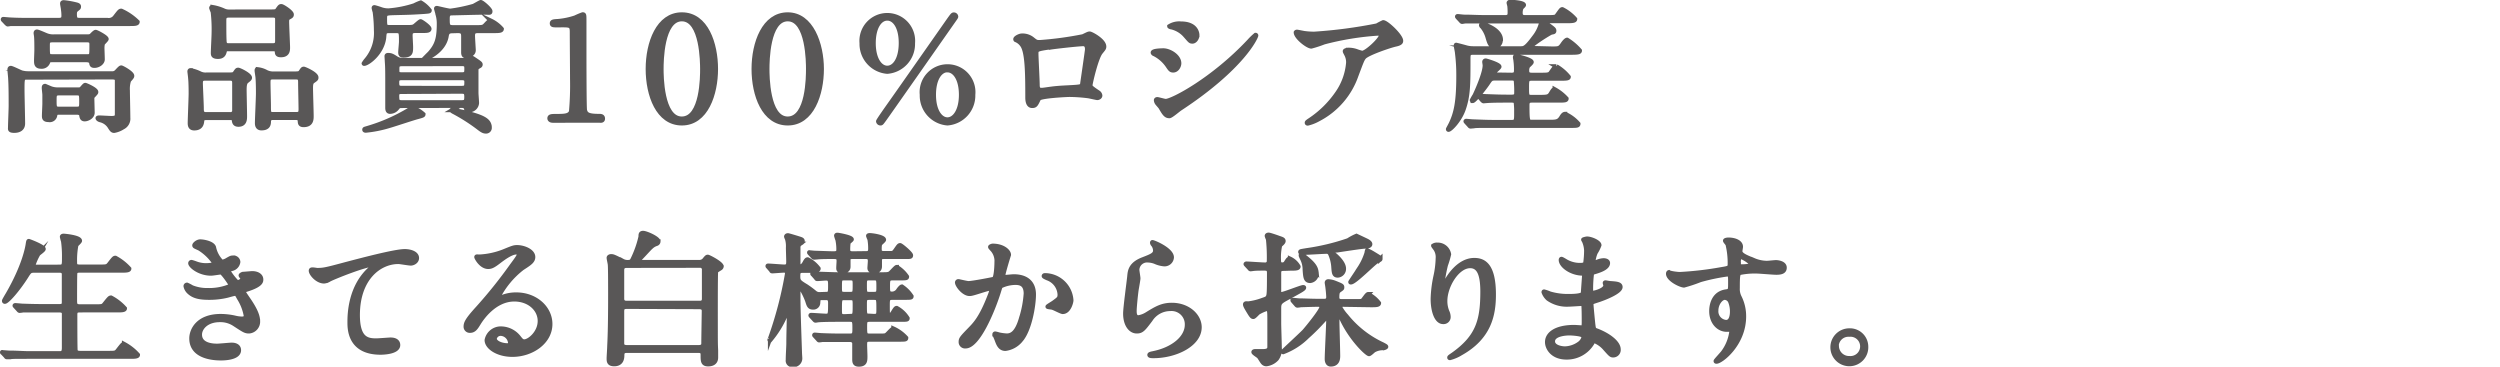 <svg xmlns="http://www.w3.org/2000/svg" viewBox="0 0 462.82 67.88"><defs><style>.cls-1{fill:#595757;stroke:#595757;stroke-miterlimit:10;stroke-width:0.8px;}.cls-2{fill:none;}</style></defs><g id="レイヤー_2" data-name="レイヤー 2"><g id="レイヤー_1-2" data-name="レイヤー 1"><path class="cls-1" d="M19.89,3.71a1.44,1.44,0,0,0,1.4-.55c.78-1,.87-1.16,1.17-1.16a10.28,10.28,0,0,1,3,2.05c0,.37-.56.37-1.51.37H5.58c-2.46,0-3.28,0-3.56,0-.08,0-.5.08-.58.08s-.14-.08-.26-.18L.65,3.76C.54,3.66.54,3.63.54,3.6s0-.07.08-.07,1.07.1,1.24.1c1.37.08,2.54.08,3.86.08h5.12c.84,0,.93-.32.93-.87a7.61,7.61,0,0,0-.09-1.1c0-.16-.16-.92-.16-1.08s.08-.23.3-.23a16.49,16.49,0,0,1,2.1.36c.31.08.68.13.68.42s-.06.24-.54.66c-.22.18-.22.58-.22.76,0,.92.2,1.08.95,1.08ZM5,14.35c-.86,0-.86.08-.86,2.39,0,.87.11,5.15.11,6.12S3.54,24.2,2.64,24.2s-.76-.29-.76-.61c0-.57.12-3.33.12-4,0-1.45,0-3.63-.09-5,0-.27-.14-1.5-.14-1.63s0-.37.23-.37,1.7.74,2,.84a4.64,4.64,0,0,0,1.2.16H20.7a1.06,1.06,0,0,0,.9-.34c.64-.69.72-.74.86-.74s2,1,2,1.53c0,.18-.06.26-.59.86a5.15,5.15,0,0,0-.22,1.89c0,.71.08,4.21.08,5a1.79,1.79,0,0,1-1,1.79,4.34,4.34,0,0,1-1.59.63c-.34,0-.48-.18-.87-.81a2.8,2.8,0,0,0-1.68-1.16c-.39-.1-.51-.29-.51-.37s.2-.1.31-.1c.28,0,1.91.1,2.27.1,1,0,1-.36,1-.81s0-2.34,0-2.79c0-1.86,0-3,0-3.38,0-.58-.59-.58-1-.58ZM9.7,11.12c-.37,0-.68,0-.79.34a1.23,1.23,0,0,1-1.29.87c-.92,0-.92-.56-.92-1.16,0-.26.06-1.6.06-1.89,0-.63,0-2-.06-2.55,0-.08-.08-.5-.08-.58s0-.29.22-.29,1.46.56,1.6.61A3.36,3.36,0,0,0,10,6.76h6.16c.47,0,.64-.06.84-.27s.56-.57.72-.57,2,.94,2,1.31c0,.16-.64.71-.7.87a4.13,4.13,0,0,0-.08.78c0,.29.06,1.76.06,2.11,0,.63-.76,1.18-1.52,1.18-.47,0-.53-.19-.58-.55s-.48-.5-.9-.5ZM11,20.84c-.42,0-.65,0-.79.44A1,1,0,0,1,9,22.2c-.79,0-.84-.34-.84-.76s.08-1.89.08-2.23c0-.53,0-1.11,0-1.68,0-.16-.11-1.05-.11-1.24s0-.37.23-.37l1.06.45a3.84,3.84,0,0,0,1.32.21h3.58c.5,0,.67,0,.87-.29.45-.5.5-.55.61-.55s2,.81,2,1.29c0,.13,0,.15-.5.68a.66.66,0,0,0-.23.53c0,.23.06,2.46.06,2.6,0,.84-1,1.23-1.43,1.23s-.56-.21-.64-.74c0-.23-.25-.49-.81-.49ZM9.75,7.44c-.92,0-.92.31-.92,1.08,0,1.73,0,1.91.81,1.91h6.47c.84,0,.84,0,.84-2.12,0-.42,0-.87-.81-.87ZM11,17.26c-.92,0-.92.32-.92,1.32,0,1.31,0,1.57.92,1.57h3.17c.89,0,.89-.31.89-1.31,0-1.34,0-1.58-.89-1.58Z"/><path class="cls-1" d="M38.26,21.83c-.31,0-.79,0-.84.5s-.14,1.42-1.46,1.42c-.62,0-.81-.37-.81-.94,0-.79.17-4.63.17-5.49,0-.32,0-2-.09-2.79,0-.21-.14-1.21-.14-1.28s0-.24.2-.24a6.7,6.7,0,0,1,1.76.6,2.34,2.34,0,0,0,1.15.21h3.61c1.29,0,1.46,0,1.68-.31.37-.53.39-.58.62-.58s2.15.92,2.15,1.47c0,.21-.28.39-.61.66s-.39.84-.39,1.57.08,4.07.08,4.84c0,.6,0,1.6-1.2,1.6-.73,0-.79-.47-.84-.87s-.42-.37-.79-.37Zm4.36-.68a.67.67,0,0,0,.76-.73v-5.1c0-.79-.48-.79-1-.79H38c-.7,0-.84.29-.84.87s.17,3.91.17,4.57,0,1.18.81,1.18Zm7.09-19c1.28,0,1.43,0,1.65-.32.42-.6.48-.68.73-.68S54,2.21,54,2.68c0,.27-.08.32-.56.58-.31.19-.31.48-.31.77,0,.76.17,4.25.17,4.75s0,1.42-1.26,1.42c-.25,0-.7,0-.75-.42-.06-.58-.09-.69-.76-.69H42.26c-.42,0-.56,0-.67.42s-.28,1-1.23,1-.93-.39-.93-.76c0-.53.14-3.07.14-3.65a28,28,0,0,0-.17-3.89,7.12,7.12,0,0,1-.28-.74c0-.13.14-.15.23-.15A8.53,8.53,0,0,1,41.53,2a2.35,2.35,0,0,0,1,.16Zm.81,6.25c.76,0,.81-.42.81-.84,0-.26,0-3.94,0-4.12-.06-.58-.59-.58-.84-.58H42.37c-.84,0-.87.42-.87,1,0,1.28,0,3.18.06,3.88s.56.66.87.66Zm0,13.42a.64.64,0,0,0-.75.61c0,.58-.09,1.31-1.37,1.31-.59,0-.81-.37-.81-.94,0-.79.19-4.65.19-5.55,0-.21,0-2-.08-2.86,0-.18-.17-1.13-.17-1.34s.06-.21.22-.21a4.28,4.28,0,0,1,1.6.53,2.86,2.86,0,0,0,1.29.26h3.36c1.31,0,1.45,0,1.68-.34.33-.5.39-.55.56-.55s2.32.94,2.32,1.6c0,.23,0,.29-.67.73-.34.27-.34.79-.34,1.29,0,.74.12,4.31.12,5.1,0,.63,0,1.68-1.46,1.68-.67,0-.67-.34-.7-.79,0-.05,0-.53-.67-.53Zm0-7.51c-.84,0-.84.4-.84,1.08s.08,3.52.08,4.12c0,1.42,0,1.63.81,1.63h4.29c.7,0,.81-.29.81-.94s-.08-4.13-.08-4.81,0-1.08-.81-1.08Z"/><path class="cls-1" d="M72.19,5.73c-1,0-1,.16-1.09,1.26-.34,2.84-3,4.81-3.7,4.81a.06.06,0,0,1-.05-.05,5.57,5.57,0,0,1,.36-.53,7.73,7.73,0,0,0,1.91-5.59,27.93,27.93,0,0,0-.23-3.42,5.71,5.71,0,0,1-.19-.71c0-.08,0-.15.11-.15s1.09.31,1.2.36a4.11,4.11,0,0,0,1.4.24A20.24,20.24,0,0,0,76.7,1,8.68,8.68,0,0,1,77.9.48a5.59,5.59,0,0,1,1.63,1.44c0,.19-.11.19-1.07.27-2.4.15-2.68.15-5.2.21-1.82.05-2,.05-2,1,0,1.47,0,1.63.92,1.63h3c1.23,0,1.37,0,1.85-.45.17-.13.7-.63.84-.63s1.62,1,1.62,1.39-.56.37-1.57.37h-1c-.81,0-.93.29-.93.87,0,.31.09,1.79.09,2.1,0,1,0,1.58-1.4,1.58-.37,0-.56-.08-.56-.58,0-.29.14-1.66.14-1.95,0-1.81,0-2-1-2Zm6.19,15.42c0,.21-.14.26-1.15.53-.7.18-4.25,1.36-5.09,1.6a22.25,22.25,0,0,1-4.4.89c-.08,0-.28,0-.28-.16s.06-.13.73-.34a32.33,32.33,0,0,0,7.5-3.31c.34-.39.37-.44.53-.44A5.65,5.65,0,0,1,78.38,21.15Zm-4-1.55a.84.84,0,0,0-.79.32,1.7,1.7,0,0,1-1.37.76c-.42,0-.5-.32-.5-.76s0-3.21,0-3.81c0-2.47,0-3.76-.08-4.65,0-.16-.06-1-.06-1.05s0-.21.25-.21c.56,0,.76.1,1.54.6a2.05,2.05,0,0,0,1.15.32H85.74c.4,0,.45,0,.62-.19a1.12,1.12,0,0,1,.62-.36,2.4,2.4,0,0,1,.81.39c1.06.71,1.17.79,1.17,1a.29.29,0,0,1-.14.24c-.5.29-.58.32-.64.68,0,.19,0,3.84,0,4.34,0,.26.11,1.57.11,1.86a1.44,1.44,0,0,1-1.4,1.32.61.61,0,0,1-.64-.37c-.11-.32-.14-.45-.9-.45Zm11.14-3.31c.84,0,.84-.34.84-1.18,0-.66-.59-.66-.84-.66H74.35c-.51,0-.84.11-.84.74s0,1.1.84,1.1ZM74.46,17c-.48,0-.95,0-.95.69,0,1.13.11,1.26,1,1.26H85.35c.84,0,1-.16,1-1s-.17-1-1-1Zm-.06-5.14c-.84,0-.86.34-.86,1s0,.92.86.92H85.52c.84,0,.84-.34.84-1.13,0-.5-.08-.81-.84-.81Zm9.36-6.1c-.82,0-1,.32-1.1,1-.53,2.84-3.8,4.12-4,4.12,0,0-.14,0-.14,0s.84-.86,1-1c1.29-1.47,1.74-2.58,1.74-5.49A6,6,0,0,0,81,2.58c0-.16-.25-.89-.25-1s.11-.08.17-.08S83,2,83.36,2a28.91,28.91,0,0,0,4.32-.9C87.9,1,88.91.4,89,.4c.28,0,1.77,1.31,1.77,1.68s-.11.24-1.12.24-5.85.13-6,.13c-.73,0-.79.45-.79,1,0,1.23,0,1.6,1,1.6h4.17c1.29,0,1.43,0,1.85-.45s.72-.76,1-.76a6.26,6.26,0,0,1,2,1.52c0,.37-.59.37-1.57.37H88.6c-.7,0-1.06.08-1.06.9,0,.42.14,2.39.14,2.67,0,.87-1.15,1.06-1.46,1.06-.48,0-.45-.5-.45-.87V6.86c0-.63,0-1.13-1-1.13Zm0,14.61c.2,0,2,.36,2.72.55,3.16.81,4.17,1.44,4.17,2.73a.66.66,0,0,1-.73.68c-.33,0-.64-.13-1.34-.68a33.51,33.51,0,0,0-4.57-2.92c-.11-.05-.42-.23-.42-.31S83.73,20.34,83.81,20.34Z"/><path class="cls-1" d="M102.38,22.33c-.62,0-.65-.34-.65-.42,0-.42.42-.42,1.43-.42,1.51,0,2.24-.08,2.57-.81a55.4,55.4,0,0,0,.2-6c0-1.26-.05-7.38-.05-8.77s-.4-1.24-2.75-1.24c-.67,0-.95,0-.95-.34s.28-.37,1.15-.42a13.94,13.94,0,0,0,3.16-.66,13.71,13.71,0,0,1,1.37-.58c.31,0,.31.08.31,1.27,0,.71,0,4.09,0,4.88,0,1.21,0,11.3.11,11.59.19.76.59,1.07,2.66,1.07.25,0,.67,0,.67.48s-.45.36-.7.36Z"/><path class="cls-1" d="M126.23,22.83c-4.42,0-6.3-5.22-6.3-10.06s1.91-10.09,6.3-10.09c4.54,0,6.3,5.47,6.3,10.09S130.74,22.83,126.23,22.83Zm0-19.28c-3.72,0-3.78,7.88-3.78,9.22,0,1.08,0,9.22,3.78,9.2s3.78-7.83,3.78-9.2C130,11.67,130,3.55,126.23,3.55Z"/><path class="cls-1" d="M145.83,22.83c-4.42,0-6.3-5.22-6.3-10.06s1.91-10.09,6.3-10.09,6.3,5.47,6.3,10.09S150.34,22.83,145.83,22.83Zm0-19.28c-3.72,0-3.78,7.88-3.78,9.22,0,1.08,0,9.22,3.78,9.2s3.78-7.83,3.78-9.2C149.61,11.67,149.61,3.55,145.83,3.55Z"/><path class="cls-1" d="M164.26,13.27A5.15,5.15,0,0,1,159.52,8,4.76,4.76,0,1,1,169,8,5.14,5.14,0,0,1,164.26,13.27Zm0-9.85c-1.38,0-2.53,1.66-2.53,4.57s1.18,4.57,2.53,4.57,2.52-1.63,2.52-4.6S165.6,3.42,164.26,3.42ZM177,3.08c0,.1-.14.29-.36.6s-12.91,18.44-13,18.52c-.41.55-.44.63-.64.63a.42.42,0,0,1-.42-.37c0-.15,1.79-2.67,2.07-3.07,1.24-1.73,11.09-15.81,11.23-16,.45-.61.51-.69.7-.69A.41.41,0,0,1,177,3.08ZM175.4,22.83a5.14,5.14,0,0,1-4.73-5.28,4.77,4.77,0,1,1,9.49,0A5.16,5.16,0,0,1,175.4,22.83Zm0-9.85c-1.32,0-2.52,1.58-2.52,4.57s1.23,4.57,2.52,4.57,2.52-1.6,2.52-4.57S176.72,13,175.4,13Z"/><path class="cls-1" d="M200.49,6.73c.95-.45,1-.5,1.26-.5s2.66,1.26,2.66,2.39c0,.32-.11.42-.62,1.05-.84,1-1.93,5.78-1.93,6.1s.14.47,1.48,1.36a.8.8,0,0,1,.34.55c0,.32-.36.45-.53.45s-1.46-.31-1.71-.34a28.66,28.66,0,0,0-3.47-.24c-.48,0-5.41.24-5.66.74-.53,1.1-.62,1.31-1.23,1.31-.87,0-.87-1.26-.87-1.57,0-4.6-.06-8.49-1-9.72a2.6,2.6,0,0,0-1.12-.9c-.08,0-.11-.1-.11-.15,0-.27.79-.66,1.18-.66a2.92,2.92,0,0,1,1.93.6c.73.58.76.61,1.43.61A63.71,63.71,0,0,0,200.49,6.73Zm-6,2c-2.64.39-2.64.45-2.64,1.21s.23,4.91.23,5.83.5.89.78.89,1.21-.16,1.82-.23c.39-.06,1.26-.14,2.07-.19,3.11-.16,3.45-.16,3.59-.55,0-.08.92-6.3.92-6.54s0-1-.75-1C199.2,8.2,195.14,8.67,194.5,8.78Z"/><path class="cls-1" d="M218.3,11.72c0,.53-.42,1.31-1.1,1.31-.42,0-.56-.15-1-.81A6.58,6.58,0,0,0,213.68,10c-.09,0-.26-.16-.26-.26,0-.37,1.6-.4,2-.4C216.59,9.38,218.3,10.43,218.3,11.72Zm-3.45,8.14c-.08-.13-.59-.68-.67-.81a1.1,1.1,0,0,1-.17-.5c0-.1.09-.18.25-.18s1.32.34,1.54.34c1.21,0,8.74-3.94,15.43-11.06a11.92,11.92,0,0,1,1.21-1.18.1.1,0,0,1,.11.1c0,.29-2.47,5.91-14.06,13.53-.34.21-1.68,1.39-2,1.39C215.83,21.49,215.55,21.07,214.85,19.86Zm6.8-13.37c0,.61-.44,1.19-.89,1.19s-.45-.11-1.46-1.24a4.87,4.87,0,0,0-2.4-1.39c-.12,0-.42-.11-.42-.18a3.45,3.45,0,0,1,2.15-.5C221.65,4.37,221.65,6.42,221.65,6.49Z"/><path class="cls-1" d="M241.56,6.15a12.84,12.84,0,0,0,1.77.11,88.19,88.19,0,0,0,11.59-1.53,11.63,11.63,0,0,1,1.15-.6c.64,0,3.3,2.52,3.3,3.42,0,.18,0,.47-1,.68s-5.26,1.65-5.85,2.39c-.34.44-.45.76-1.43,3.36a14.5,14.5,0,0,1-7.05,8.12,7.69,7.69,0,0,1-1.94.76c-.11,0-.16-.05-.16-.13s0-.13.56-.5a18.61,18.61,0,0,0,5-4.89,11.47,11.47,0,0,0,2.1-5.75,3.09,3.09,0,0,0-.37-1.55c-.22-.42-.25-.47-.25-.58s.42-.23.59-.23a4.42,4.42,0,0,1,1.51.23,9.72,9.72,0,0,0,1.09.34c.79,0,3.48-2.52,3.48-3.2,0-.18-.17-.4-.54-.4a52.18,52.18,0,0,0-10,1.63,21.42,21.42,0,0,1-2.35.77c-.68,0-2.86-1.69-2.86-2.61,0,0,.06-.1.2-.1S241.34,6.13,241.56,6.15Z"/><path class="cls-1" d="M287.29,9c1.34,0,1.45,0,2.07-.92.28-.39.59-.71.76-.71a10.1,10.1,0,0,1,2.35,2c0,.29-.31.37-1.51.37H272.73c-.84,0-.9.29-.9,1.11,0,4.7,0,6.85-.87,9.35-.7,2.05-2.43,3.81-2.8,3.81-.08,0-.08-.08-.08-.11s.48-.89.56-1.08C269.48,21,270,19.1,270,14.06a32.66,32.66,0,0,0-.25-4.28c0-.21-.22-1.13-.22-1.34s.08-.11.14-.11,1.65.42,1.84.48a4.89,4.89,0,0,0,1.21.15h8.76c.7,0,1,0,2.63-2.2a6.88,6.88,0,0,0,1.21-2.53c0-.28-.14-.28-.67-.28H274.8c-2.3,0-3.08,0-3.53,0-.11,0-.5.08-.59.08s-.16-.08-.25-.19l-.56-.6c-.08-.11-.11-.13-.11-.16s0-.08.11-.08,1,.11,1.23.11c1.24,0,2.38.08,3.84.08h3.75c.81,0,.81-.5.81-.9a10.39,10.39,0,0,0-.05-1.13c0-.1-.14-.55-.14-.63s.14-.18.25-.18c.39,0,2.55.13,2.55.58,0,.1-.39.44-.45.52a2.45,2.45,0,0,0-.17.87c0,.31,0,.87.79.87h4.14c1.29,0,1.6,0,1.82-.34.73-1,.78-1.13,1-1.13a7.8,7.8,0,0,1,2.35,1.81c0,.29-.33.37-1.48.37h-3.22c-.25,0-.62,0-.62.26s.06.23.73.73.73.58.73.82-.14.23-.53.31c-.17,0-3.87,2.29-3.87,2.74,0,.15.28.15.42.15Zm-7.48,4.86c.84,0,.87-.36.87-1a12.45,12.45,0,0,0-.11-1.68c0-.08-.09-.47-.09-.55s0-.23.17-.23,2.89.63,2.89,1.1c0,.16-.56.63-.65.73a1.51,1.51,0,0,0-.19.82c0,.42.08.81.84.81h1.7c1.12,0,1.57,0,1.82-.36.76-1.08.84-1.21,1.07-1.21a8.22,8.22,0,0,1,2.27,1.94c0,.26-.28.32-1.49.32h-5.4c-.84,0-.84.36-.84,1.65,0,1.5,0,1.76.81,1.76h1.57c1.43,0,1.71-.05,2.07-.66s.48-.76.7-.76A8.48,8.48,0,0,1,290,18.26c0,.32-.34.34-1.51.34h-4.88c-.56,0-.86.13-.86.84,0,3.13.08,3.13.86,3.13H287c1.15,0,1.54-.08,2-.76.31-.53.5-.71.75-.71a7.14,7.14,0,0,1,2.44,1.81c0,.37-.28.37-1.48.37H276.37c-2.44,0-3.25,0-3.53.08l-.59.05c-.11,0-.17-.08-.25-.18l-.53-.58c-.11-.13-.14-.16-.14-.19s.05-.07.11-.07,1.06.1,1.23.1c1.37.05,2.52.11,3.84.11h3.41c.79,0,.79-.4.79-1.58a15,15,0,0,0-.09-2.1c-.14-.32-.56-.32-.81-.32h-1c-2.46,0-3.27.06-3.55.08l-.59.05c-.08,0-.14-.05-.25-.15l-.53-.61c-.12-.13-.12-.13-.12-.18s0-.05.09-.05,1.06.08,1.23.08c1.37.05,2.55.1,3.86.1h.93c.28,0,.84,0,.84-.66a19.76,19.76,0,0,0-.09-2.39c-.16-.36-.53-.36-.81-.36H276.9c-.84,0-.9.07-1.48.94s-2.44,3.23-2.78,3.23a.15.15,0,0,1-.14-.13,9.1,9.1,0,0,1,.51-.89c.67-1.42,1.87-4.26,1.87-5.57,0-.11-.08-.53-.08-.63a.23.23,0,0,1,.25-.24c.11,0,2.52.71,2.52,1.13,0,.16-.64.66-.73.79s-.22.32-.22.45.2.23.42.23Zm-2-6.43a1.1,1.1,0,0,1-1.09,1.15c-.84,0-1-.58-1.37-1.86a5.53,5.53,0,0,0-.95-1.76.48.48,0,0,1-.2-.29c0-.13.14-.24.42-.16C275.14,4.63,277.85,5.57,277.85,7.39Z"/><path class="cls-1" d="M11,49.39c.87,0,.87-.32.87-1.63a21.25,21.25,0,0,0-.17-3.08,8.67,8.67,0,0,1-.22-.84c0-.13.11-.18.31-.18s3,.26,3,.92c0,.16-.59.66-.67.79a14.43,14.43,0,0,0-.25,3c0,.68,0,1,.89,1H18.4c1.29,0,1.43,0,1.8-.45.84-1.08.92-1.18,1.17-1.18a9.44,9.44,0,0,1,2.55,2c0,.34-.64.34-1.48.34H14.76c-.3,0-.7,0-.84.45-.05.21-.05,4.31-.05,5.07s.05,1.13.92,1.13h2.77c1.32,0,1.46,0,1.8-.45.86-1.07.95-1.18,1.2-1.18a9.28,9.28,0,0,1,2.55,2c0,.34-.65.34-1.51.34H14.82c-.81,0-.9.26-.9.89,0,.79,0,6.44.06,6.57.11.39.45.45.9.45H20c1.29,0,1.43,0,1.79-.45.84-1.08.93-1.21,1.18-1.21a9.28,9.28,0,0,1,2.55,2c0,.34-.65.34-1.49.34H5.44c-2.46,0-3.28,0-3.53.08l-.61,0c-.09,0-.14,0-.23-.16l-.56-.6C.4,65.28.4,65.28.4,65.22s0,0,.11,0,1,.08,1.23.08c1.38,0,2.52.11,3.84.11h5.35c.5,0,.92,0,.92-1V58.08c0-.32-.17-.63-.81-.63H7.76c-2.46,0-3.27,0-3.52,0a4.84,4.84,0,0,1-.59.08c-.11,0-.17-.08-.25-.18l-.56-.61c-.09-.1-.12-.13-.12-.15s0-.08.12-.08,1,.08,1.23.1c1.37.05,2.52.08,3.83.08H11c.84,0,.84-.39.84-.81V50.78c0-.5-.31-.69-.81-.69H6.42c-.87,0-.92.08-1.62,1.19C3.26,53.69,1.35,55.85.9,55.85c-.11,0-.14-.08-.14-.16s.45-.84.7-1.26c3.08-5.33,3.62-8.72,3.7-9.25s.11-.55.17-.55,2.74,1,2.74,1.47c0,.21-.89.79-1,.95a10.3,10.3,0,0,0-.89,2c0,.35.33.35.7.35Z"/><path class="cls-1" d="M39.6,45.79a5.28,5.28,0,0,0,1.46,2.7,2.69,2.69,0,0,0,1.09-.42c.56-.31.64-.37,1-.37a.86.86,0,0,1,.95.79,1.52,1.52,0,0,1-1.2,1.29c-.09,0-.68.24-.68.31a11.06,11.06,0,0,0,1.71,2.21c.11,0,1-.29,1-.73,0-.11-.36-.48-.36-.58s.28-.24.39-.27c1-.07,1.57-.13,1.73-.13.93,0,1.66.42,1.66,1.16,0,.37-.06,1-2.47,1.79-.73.23-.81.29-.81.39s0,.18.89,1.47c1.38,2,1.8,3.15,1.8,4.12a1.8,1.8,0,0,1-1.63,1.82c-.7,0-.89-.13-2.71-1.32a4.7,4.7,0,0,0-2.72-.78c-2.52,0-3.7,1.52-3.7,2.7,0,2,2.47,2.08,3.2,2.08.45,0,2.32-.19,2.71-.19s1.32.11,1.32,1c0,1.5-2.94,1.5-3.28,1.5-.81,0-5.51,0-5.51-3.68,0-1.53,1.2-4.13,5.43-4.13a12.31,12.31,0,0,1,2.69.32,5.34,5.34,0,0,0,1.23.16c.42,0,.73-.13.73-.55a9,9,0,0,0-1.26-3.24c-.42-.76-.45-.84-.7-.84s-1.23.29-1.46.35a14.24,14.24,0,0,1-3.36.39c-1.68,0-2.83-.21-3.7-1a2.06,2.06,0,0,1-.67-1.13.25.25,0,0,1,.25-.26,7,7,0,0,1,.9.47,7.47,7.47,0,0,0,2.94.53,10.11,10.11,0,0,0,4.34-.84c0-.16-1.57-2.47-1.9-2.47-.06,0-1.54.23-1.82.23-2.19,0-3.84-1.41-3.84-1.91a.21.21,0,0,1,.23-.21,6.76,6.76,0,0,1,.72.23,5.43,5.43,0,0,0,1.93.37c.68,0,1.66-.13,1.66-.31A9.19,9.19,0,0,0,36.91,46c-.81-.37-.92-.39-.92-.58s.53-.71,1.09-.71S39.35,45,39.6,45.79Z"/><path class="cls-1" d="M58.72,50c1.21,0,1.63-.1,5.46-1.13,2.5-.65,8.88-2.36,10.76-2.36,1,0,2.24.37,2.24,1.26,0,.68-.73,1-1.12,1s-2-.29-2.3-.29c-3.56,0-7.53,3.08-7.53,9.85,0,4.42,1.76,4.71,3.41,4.71.42,0,2.44-.16,2.66-.16.87,0,1.4.34,1.4,1,0,1.39-3.08,1.39-3.24,1.39-5.74,0-5.74-4.39-5.74-5.62s0-6.72,4.08-10.11a4.23,4.23,0,0,0,.68-.56c0-.05-.12-.05-.17-.05-1.6,0-7.42,2.34-8.32,2.81a2.12,2.12,0,0,1-1,.35c-1.4,0-2.71-1.76-2.38-2.13C57.74,49.81,58.58,50,58.72,50Z"/><path class="cls-1" d="M99.94,59.42c0-2.15-1.93-4-4.73-4-3.7,0-6.08,3.6-6.58,4.41s-.84,1.39-1.6,1.39a.74.74,0,0,1-.81-.73c0-.66.22-1.24,2.21-3.42a87.41,87.41,0,0,0,6.33-7.9c.92-1.24,1.32-1.79,1.32-2.08s-.2-.37-.54-.37c-1,0-2.68,1.32-3.16,1.68-1.12.87-1.51,1-2,1-1.31,0-2.18-1.68-2.18-1.81s.08-.08.67-.08a14.17,14.17,0,0,0,4.34-.95c1.74-.71,1.93-.79,2.55-.79,1.12,0,2.94.66,2.94,1.82,0,.76-.65,1.18-2,2.05A16.08,16.08,0,0,0,92.24,55a.19.19,0,0,0,.17.18l.7-.23a7,7,0,0,1,2.46-.42c3.59,0,6.3,2.49,6.3,5.46,0,3.34-3.44,5.68-7,5.68-2.77,0-4.76-1.4-4.76-2.71a2.65,2.65,0,0,1,2.77-2.13,4.24,4.24,0,0,1,3.2,1.68c.39.48.56.71,1,.71C98,63.2,99.94,61.6,99.94,59.42Zm-7.2,2.36a1.12,1.12,0,0,0-1.17.92c0,.69,1.2,1.24,2.41,1.24a.45.45,0,0,0,.47-.48A1.84,1.84,0,0,0,92.74,61.78Z"/><path class="cls-1" d="M116,64.94c-.56,0-.81.21-.81.84,0,.89-.34,1.63-1.49,1.63-1,0-1-.56-1-1.08,0-.32.11-1.92.11-2.26.05-1,.17-3.31.17-9.38,0-.81,0-5.17-.06-5.65,0-.21-.22-1.1-.22-1.31s.28-.29.44-.29c.4,0,.56.11,2.08.84a1.92,1.92,0,0,0,1.14.24.73.73,0,0,0,.7-.4,19,19,0,0,0,1.54-4.3c0-.4,0-.69.45-.69.59,0,2.83,1,2.83,1.58a.47.47,0,0,1-.31.42,2.61,2.61,0,0,0-1.09.66c-.25.21-1.34,1.42-1.6,1.68-.58.63-.67.68-.67.81s.23.24.31.24h10.92a1.18,1.18,0,0,0,.92-.37c.45-.55.51-.6.68-.6s2.54,1.21,2.54,1.78a.48.48,0,0,1-.28.37c-.58.37-.67.39-.75.61s-.06,9.58-.06,10.11c0,2.57,0,3.31.06,4.44,0,.18,0,1.1,0,1.31,0,1.1-.89,1.26-1.45,1.26-1,0-1-.58-1-1.76,0-.73-.45-.73-.87-.73ZM116,49.2c-.75,0-.84.47-.84.82V55.3c0,.47.23.78.84.78h13.53c.73,0,.81-.44.81-.78V50a.72.72,0,0,0-.81-.82Zm.06,7.59c-.9,0-.9.42-.9,1,0,.89,0,4.91,0,5.75,0,.24,0,.74.9.74h13.27c.9,0,.9-.5.9-.77,0-.94.08-5.43.08-5.91,0-.26,0-.76-.9-.76Z"/><path class="cls-1" d="M153,54.43c.7,0,.7-.42.7-1.52,0-.92,0-1.37-.78-1.37-.26,0-1.43.1-1.6.1s-.17-.07-.25-.18l-.53-.6c-.12-.11-.14-.14-.14-.16s0-.08.11-.08.73.08.84.08c.73,0,2.8.1,3.72.1h8.18c.95,0,1.29,0,1.59-.26s1-1.1,1.18-1.1a6,6,0,0,1,1.88,1.78c0,.29-.14.29-1.46.29h-1.18c-.89,0-.89.34-.89,1.53,0,.94,0,1.34.78,1.34a1.36,1.36,0,0,0,1.15-.66c.14-.21.5-.66.67-.66a6.17,6.17,0,0,1,1.77,1.79c0,.26-.14.26-1.46.26h-2c-.95,0-.95.29-.95,1.45,0,1.65,0,1.84.39,1.84.2,0,.45-.32.56-.5.48-.79.56-.87.73-.87a5.29,5.29,0,0,1,2,1.89c0,.26-.14.26-1.45.26H161c-.87,0-.87.32-.87,1.42,0,1.37.06,1.55.93,1.55h1.54c1.17,0,1.31,0,1.57-.21s1-1.1,1.23-1.1a7.13,7.13,0,0,1,2.35,1.71c0,.31-.14.31-1.48.31H161c-.79,0-.87.26-.87,1,0,.34.06,1.78.06,2.07,0,.84,0,1.55-1.18,1.55-.76,0-.84-.39-.84-1s0-2.52,0-2.89-.28-.68-.84-.68h-1.54c-2.47,0-3.28,0-3.53,0a4.79,4.79,0,0,1-.62.08c-.08,0-.14-.08-.22-.18l-.56-.61c-.11-.1-.11-.13-.11-.15s0-.08.08-.08,1.07.1,1.26.1c1.35.06,2.52.08,3.84.08h1.45c.82,0,.82-.42.82-1.36,0-1.21,0-1.61-.82-1.61H155.1c-2.46,0-3.28.06-3.53.08s-.5.08-.59.08-.16-.08-.25-.18l-.56-.61c-.08-.1-.11-.13-.11-.15s0-.08.11-.08c.42,0,2.35.15,2.77.15.76,0,.76-.34.76-2.31,0-.42,0-1-.73-1h-.92c-.53,0-.53.19-.59.87a.88.88,0,0,1-.92.89c-.7,0-.82-.37-1.07-1.18-.14-.45-1.06-2.6-1.51-2.6-.14,0-.17.26-.17.31s0,1.21,0,2c0,2.11.28,9.44.28,9.72s.06,1,.06,1.13a1.22,1.22,0,0,1-1.37,1.26.79.79,0,0,1-.9-.91c0-.82.09-2.13.11-3,0-1.84.09-4,.09-5.86,0-.11,0-.29-.14-.29s-.48.76-.56,1A18.39,18.39,0,0,1,142.56,63s-.09,0-.09-.08.09-.21.09-.24a71.17,71.17,0,0,0,3.16-12,.54.54,0,0,0-.64-.6c-.31,0-1.85.13-2.08.13s-.16-.08-.25-.18l-.53-.61c-.11-.1-.11-.13-.11-.16s0-.07.08-.07c.48,0,2.55.18,3,.18.76,0,.76-.45.76-1,0-.39-.06-2.15-.06-2.49a5,5,0,0,0-.17-1.66,2.17,2.17,0,0,1-.17-.42s0-.23.34-.23c.11,0,1.93.55,2.3.68.22.08.39.16.39.37s0,.23-.48.52a.79.79,0,0,0-.31.71c0,.42,0,3,0,3.15a.35.35,0,0,0,.39.32c.42,0,.7-.52.76-.63.31-.6.45-.66.59-.66a5.65,5.65,0,0,1,2,1.68c0,.4-.62.4-1.51.4H148.6c-.84,0-.84.42-.84,1.08,0,.84.17,1,1.46,1.78a16.35,16.35,0,0,1,1.6,1.18,1.32,1.32,0,0,0,1,.32Zm7.31-7.54c.31,0,.81,0,.81-.79a9.7,9.7,0,0,0-.14-1.81,4.35,4.35,0,0,1-.25-.63c0-.08.14-.11.28-.11.53,0,2.63.32,2.63.84,0,.14-.56.58-.64.69s-.17.21-.17,1c0,.61.17.79.87.79h1.2c.5,0,.62-.16.95-.63.51-.74.59-.84.79-.84s2,1.52,2,1.86-.14.29-1.48.29h-3.42c-.36,0-.81,0-.86.5,0,.19,0,1,0,1.26,0,.66-.44.92-1.09.92-.45,0-.81-.18-.81-.6,0-.19.08-1.1.08-1.32,0-.76-.47-.76-.86-.76h-2.33c-.28,0-.67,0-.81.37,0,.08,0,1.24,0,1.42s0,.87-1.06.87c-.79,0-.79-.35-.79-.61s.06-1.07.06-1.29c0-.76-.36-.76-1.18-.76-.36,0-2.18,0-2.77.08l-.59.05c-.11,0-.16-.05-.25-.15l-.56-.61c-.11-.13-.11-.13-.11-.18s.06,0,.11,0,.84.08,1,.08,2.88.1,3.22.1c.64,0,1.09,0,1.09-.71a8.83,8.83,0,0,0-.17-1.79,7.93,7.93,0,0,1-.25-.78c0-.16.14-.16.25-.16s2.61.42,2.61.84c0,.1-.53.47-.59.6a9,9,0,0,0-.08,1.32c0,.36.14.68.84.68Zm-4,4.62c-.84,0-.84.21-.84,1.66,0,.94,0,1.26.84,1.26h1.1c.84,0,.84-.24.84-1.68,0-.92,0-1.24-.84-1.24Zm1.1,7c.84,0,.84-.21.84-2,0-1.05,0-1.34-.84-1.34h-1.1c-.84,0-.84.21-.84,2.08,0,1,0,1.31.84,1.31Zm3.52-7c-.84,0-.84.32-.84,1.24,0,1.44,0,1.68.84,1.68h.87c.84,0,.84-.32.84-1.26,0-1.45,0-1.66-.84-1.66Zm.87,7c.84,0,.84-.29.84-1.31,0-1.87,0-2.08-.84-2.08h-.87c-.84,0-.84.29-.84,1.34,0,1.84,0,2,.84,2Z"/><path class="cls-1" d="M177.19,52.28a.24.24,0,0,1,.25-.21c.09,0,1.54.36,1.85.36.81,0,4.65-.76,4.71-.79.47-.31.5-3,.5-3.09a3.2,3.2,0,0,0-.7-2.24c-.42-.47-.48-.52-.48-.6s.34-.21.45-.21c1.88,0,3,1,3,1.68,0,0-1.06,3.39-1.06,3.89,0,.15.11.23.3.23s1.43-.13,1.66-.13c2.1,0,3.72.95,3.72,3.36,0,2.08-.78,6.6-2.41,8.44a4.41,4.41,0,0,1-2.85,1.6c-1.07,0-1.35-1-1.66-1.81-.05-.14-.36-.82-.36-.87a.13.13,0,0,1,.14-.13,6.49,6.49,0,0,1,.7.18,9,9,0,0,0,1.43.19c.81,0,1.85-.37,2.66-3.21a19.63,19.63,0,0,0,.87-4.57c0-1.84-1.12-2-1.94-2a6.31,6.31,0,0,0-2.68.63c-.12.13-.14.24-.42,1.13-1.12,3.57-3.84,10-6.11,10a.79.79,0,0,1-.89-.84c0-.55.19-.76,1.87-2.49.76-.79,1.93-2,3.45-5.94a6.87,6.87,0,0,0,.39-1.23.19.19,0,0,0-.2-.21c-.61,0-3.22,1-3.78,1C178.48,54.51,177.19,52.85,177.19,52.28Zm19.55,5.46c-.28,0-1.57-.71-1.91-.79-.14-.05-.89-.1-.89-.18s.92-.61,1.09-.74c1-.73,1.15-.81,1.15-1.52a3.37,3.37,0,0,0-2.27-3c-.23-.11-.67-.29-.67-.4s.11-.15.19-.15a4.94,4.94,0,0,1,4.9,4.65C198.33,55.9,197.91,57.74,196.74,57.74Z"/><path class="cls-1" d="M216.93,47.65a1.34,1.34,0,0,1-1.43,1.26,5.14,5.14,0,0,1-1.65-.44,4,4,0,0,0-1.32-.27,1.82,1.82,0,0,0-2,1.74c0,.23.2,1.36.2,1.6s-.28,1.79-.34,2.15c-.14,1-.36,3.21-.36,3.86,0,.4,0,1.21.73,1.21a4.22,4.22,0,0,0,1.62-.63c1.71-1.05,2.77-1.68,4.56-1.68,3,0,5.13,2,5.13,4.13,0,3.2-4.46,5.33-8.51,5.33-.37,0-.76,0-.76-.21s.62-.26.81-.32c3.5-.73,6.13-2.81,6.13-5.28a2.85,2.85,0,0,0-3.1-2.91,4.32,4.32,0,0,0-3.64,2c-1.29,1.7-1.6,2.15-2.55,2.15-1.18,0-2.13-1.26-2.13-3.28,0-1.11.67-5.94.76-6.91s.19-2.26,2.54-3.15c1.57-.61,2.24-.87,2.24-1.63a1.84,1.84,0,0,0-.47-1.18c-.06-.11-.14-.27-.06-.35S216.93,46.18,216.93,47.65Z"/><path class="cls-1" d="M237.79,49.75c-.56,0-1,0-1,.77v3.31c0,.34,0,.63.45.63s3.63-1.29,4-1.29c.06,0,.17,0,.17.08,0,.26-.76.63-2.8,1.76-1.6.86-1.82,1-1.82,2.05s0,1.86,0,2.81c0,.63.11,3.83.11,4.54a2.93,2.93,0,0,1-.53,2,3.11,3.11,0,0,1-1.93,1,.82.82,0,0,1-.65-.31c-.14-.14-.59-.92-.73-1.08s-1-.66-1-.84.36-.16.53-.16l1.2,0c.7,0,1.18-.13,1.23-.71,0-.19,0-4.23,0-4.78,0-2.08,0-2.34-.56-2.34a7.08,7.08,0,0,0-1.48.66c-.17.1-.76.81-.95.81s-.31-.1-.65-.63c-.61-1-.87-1.42-.87-1.68s.37-.16.59-.16a11.57,11.57,0,0,0,2.63-.65c.7-.24.82-.27,1-.58s.22-.77.22-4.44c0-.61-.19-.82-.86-.82s-1.68,0-2.16.08l-.39.05c-.12,0-.17-.07-.25-.18l-.56-.6c-.12-.14-.12-.14-.12-.16s.06-.08.12-.08c.47,0,2.88.18,3.44.18a.66.66,0,0,0,.75-.71,32.7,32.7,0,0,0-.16-4,3.67,3.67,0,0,1-.23-.61c0-.13.14-.21.34-.21s1.57.47,1.85.58c.73.24.89.31.89.6s-.56.66-.64.79a10.4,10.4,0,0,0-.22,2.68c0,.32,0,.87.61.87a.76.76,0,0,0,.76-.45c.33-.5.39-.63.7-.63a3.49,3.49,0,0,1,1.56,1.45c0,.36-.55.36-1.48.36Zm10.86,6.65c-.34,0-.59.16-.59.45a8.29,8.29,0,0,0,1.18,1.65A18.7,18.7,0,0,0,256,63.78c.39.21.61.32.61.42s-.3.21-.44.24a3.36,3.36,0,0,0-1.85.44c-.11.08-.7.66-.87.66-.39,0-3.5-2.89-5.26-6.93-.17-.42-.2-.5-.4-.5s-.22.08-.22,1.49c0,.9.14,5.28.14,6.28,0,.4,0,1.58-1.35,1.58-.55,0-.72-.53-.72-1,0-1.05.28-6.22.28-7.38,0-.08-.11-.18-.31-.18a.52.52,0,0,0-.42.23c-1,1.11-1.93,2.08-3.17,3.18a12.61,12.61,0,0,1-4.47,2.87.06.06,0,0,1-.06-.06c0-.08,3.39-3.17,4-3.83.87-1,3.16-3.86,3.16-4.41s-.53-.48-.87-.48c-.64,0-2.43.06-3,.08a3.5,3.5,0,0,1-.59.08c-.08,0-.14-.05-.25-.18l-.53-.61c-.11-.13-.11-.13-.11-.15a.08.08,0,0,1,.08-.08c.2,0,1,.1,1.23.1.81,0,2.27.08,3.84.08H245c.39,0,.92,0,.92-.74,0-.18-.05-1-.14-1.65,0-.16-.14-.89-.14-1s.06-.24.28-.24a3.8,3.8,0,0,1,1.26.29c1.18.47,1.29.53,1.29.79s0,.21-.53.6c-.25.19-.39.34-.39,1.29,0,.71.59.71.89.71h2.36c1.17,0,1.28,0,1.48-.18s.78-1.13,1-1.13a5.8,5.8,0,0,1,2,1.65c0,.37-.56.37-1.51.37Zm-1.43-9.12c.31.29,1.57,1.4,1.57,2.45A1.22,1.22,0,0,1,247.67,51c-.67,0-.73-.42-.81-1.5a7.15,7.15,0,0,0-.62-2.54.7.7,0,0,0-.7-.37c-.61,0-3.27.18-3.81.18-.92,0-1,0-1-.13s.14-.13,1.2-.31a41.1,41.1,0,0,0,7.65-1.84,10,10,0,0,1,1.54-.82s1.68.79,1.84.87.7.34.7.66-.44.44-1,.44-4.48.61-5.15.71c-.36,0-.75.11-.75.4S246.94,47.05,247.22,47.28ZM242.55,52c-.87,0-.9-.71-1-2.07a4.4,4.4,0,0,0-.4-1.87c-.31-.65-.33-.71-.33-.79s0-.07.08-.07.23,0,.81.47c1.52,1.21,1.91,1.89,2,2.7A1.34,1.34,0,0,1,242.55,52Zm13-4.09c0,.15-.06.18-.65.47s-4.08,3.89-4.81,3.89c-.06,0-.09,0-.09-.06s1.43-2.15,1.66-2.55A11.11,11.11,0,0,0,253,46.84c0-.05.08-.48.11-.48a8,8,0,0,1,1.12.58C255.4,47.65,255.54,47.73,255.54,47.92Z"/><path class="cls-1" d="M272.17,49.25c-2.38,0-4.62,3.68-4.62,6.47a5.12,5.12,0,0,0,.36,1.94,2.42,2.42,0,0,1,.25,1,.91.91,0,0,1-1,.94c-1.29,0-1.91-2.18-1.91-4.25a22.37,22.37,0,0,1,.51-4.18,17,17,0,0,0,.42-3.36,2.74,2.74,0,0,0-.37-1.63c-.05-.1-.47-.63-.47-.68a1.16,1.16,0,0,1,.75-.19,2.12,2.12,0,0,1,2.16,1.76,16.24,16.24,0,0,1-.59,2,27.55,27.55,0,0,0-.61,3.26c0,.07,0,.36.22.36s.31-.31.5-.65c.31-.58,2.21-3.89,5.16-3.89,1.73,0,3.61.86,3.61,6.38,0,3.71-.79,7.91-6.11,10.88a7.38,7.38,0,0,1-2,.86c-.06,0-.11,0-.11-.08s.05-.13.7-.57c4.59-3.26,5.43-6.31,5.43-11.67C274.44,51,273.88,49.25,272.17,49.25Z"/><path class="cls-1" d="M293.31,44.76c0-.08-.2-.34-.2-.39s.54-.19.7-.19c.76,0,2.27.66,2.27,1.21a7,7,0,0,1-.7,1.4,6,6,0,0,0-.42,1.7c0,.06,0,.16.11.16a3.57,3.57,0,0,0,.79-.24,3.45,3.45,0,0,1,1-.21c.28,0,.81.08.81.5,0,1-1.91,1.5-2.69,1.74-.22.05-.28.08-.31.47a23.47,23.47,0,0,0-.14,2.55c0,.6,0,.76.37.76s2.32-.53,2.32-1.37c0-.08-.11-.39-.11-.47s.08-.08.14-.08.73.13.87.13c1.14.08,1.87.13,1.87.71,0,.92-3.11,2.13-4.39,2.52-.87.29-1,.32-1,.58,0,.5.31,3.52.34,3.78.11.87.11,1,.7,1.19,2.18.84,4,2.23,4,3.46a1,1,0,0,1-1,1.11c-.39,0-.5-.13-1.51-1.26a4.94,4.94,0,0,0-2-1.42c-.17,0-.22.13-.36.42a5.49,5.49,0,0,1-4.76,2.65c-2.63,0-3.59-1.76-3.59-2.84,0-1.57,1.71-2.78,5-2.78.26,0,1.29.08,1.49.08s.31-.08.31-1c0-.53,0-2.29-.06-3,0-.23,0-.39-.28-.39s-2.07.13-2.44.13a6,6,0,0,1-3.86-1.08,3,3,0,0,1-.81-1.21s0-.1.08-.1a6.44,6.44,0,0,1,1.07.37,11.67,11.67,0,0,0,3.38.47c.68,0,2.55,0,2.75-.5,0-.08.25-3.52.25-3.55s-.14-.13-.59-.15c-2-.13-3.75-1.47-3.75-2.5,0,0,0-.18.11-.18s.7.36.79.42a5.17,5.17,0,0,0,2.71.71c.59,0,.87-.14.93-.4a17.77,17.77,0,0,0,.16-2.31A4.82,4.82,0,0,0,293.31,44.76ZM290.48,61.7c-.05,0-3,0-3,1.5,0,1,1.45,1.32,2.24,1.32a4.77,4.77,0,0,0,2.77-1c.5-.42.75-1,.64-1.28C293,61.81,291,61.7,290.48,61.7Z"/><path class="cls-1" d="M311,50.75a60.64,60.64,0,0,0,7.62-.89c1.45-.24,1.62-.26,1.62-1a15,15,0,0,0-.39-3.57c0-.13-.48-.6-.48-.73s.42-.19.59-.19c1.23,0,2.32.47,2.32,1.31,0,.14-.11.69-.11.82,0,.6.81,1,2.47,1.65a6.31,6.31,0,0,0,2.46.53c.28,0,1.46-.13,1.68-.13s1.6.1,1.6,1c0,.69-.54.92-1.52.92-.58,0-3.19-.23-3.72-.23a13.87,13.87,0,0,0-3,.26c-.4.15-.45.52-.45,2.83a3.31,3.31,0,0,0,.36,1.71,7.88,7.88,0,0,1,.81,3.55c0,5.09-4.22,8.35-5.09,8.35-.06,0-.14,0-.14-.1s1.15-1.32,1.34-1.58a8.19,8.19,0,0,0,1.57-3.86c0-.08,0-.37-.28-.37l-.59,0c-1.51,0-2.85-1.34-2.85-3.44,0-.34,0-3.23,2.71-3.62.79-.11.79-.26.79-1.61s0-1.57-.56-1.57a36.9,36.9,0,0,0-5,1.05,27.46,27.46,0,0,1-3,1c-.61,0-2.94-1.1-2.94-2.18,0-.11.06-.24.14-.26C309.21,50.59,310.56,50.75,311,50.75Zm8.32,4.36c-.7,0-1.6,1.08-1.6,2.42a2,2,0,0,0,1.82,2.1c1.09,0,1.12-1.58,1.12-2a5,5,0,0,0-.36-1.84A1.19,1.19,0,0,0,319.27,55.11Zm2.57-6.28c0,.42.11.5.51.5.11,0,1.93,0,1.93-.44a6.17,6.17,0,0,0-2.13-1.4C322,47.55,321.84,48.15,321.84,48.83Z"/><path class="cls-1" d="M345.47,64.1a3.11,3.11,0,1,1-3.1-2.92A3,3,0,0,1,345.47,64.1Zm-5.43,0a2.28,2.28,0,0,0,2.35,2.21,2.19,2.19,0,1,0-.05-4.36A2.19,2.19,0,0,0,340,64.07Z"/><rect class="cls-2" x="0.4" y="9.73" width="462.42" height="48.42"/></g></g></svg>